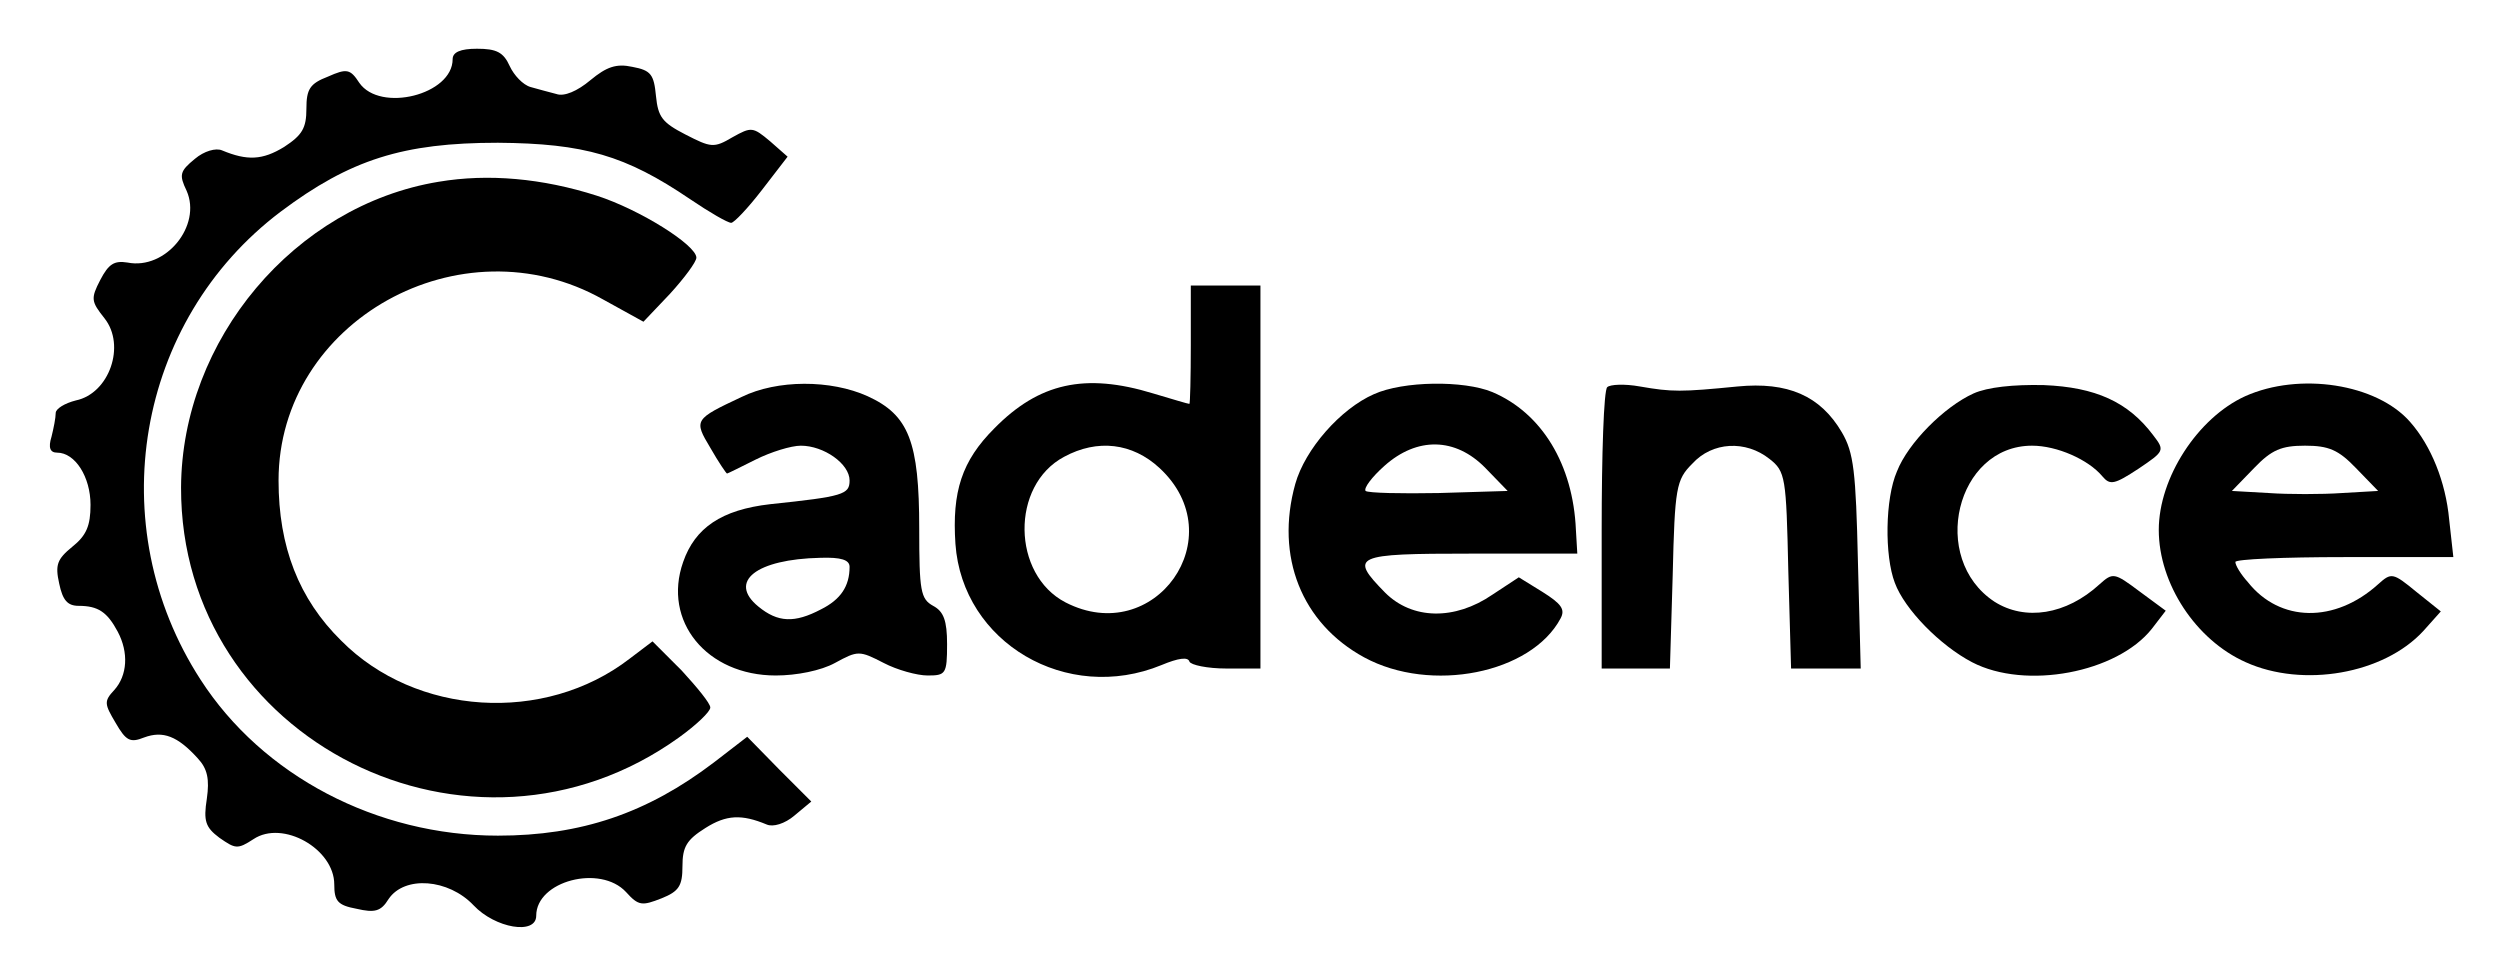 <?xml version="1.0" standalone="no"?>
<!DOCTYPE svg PUBLIC "-//W3C//DTD SVG 20010904//EN"
 "http://www.w3.org/TR/2001/REC-SVG-20010904/DTD/svg10.dtd">
<svg version="1.0" xmlns="http://www.w3.org/2000/svg"
 width="359pt" height="140pt" viewBox="0 0 359 140"
 preserveAspectRatio="xMidYMid meet">

<g transform="translate(0,140) scale(0.1,-0.1)"
fill="#000000" stroke="none">
<path d="M650 1315 c0 -51 -104 -77 -134 -34 -13 20 -18 21 -45 9 -26 -10 -31
-18 -31 -46 0 -28 -6 -38 -32 -55 -31 -19 -53 -20 -89 -5 -9 4 -26 -1 -39 -12
-22 -18 -23 -23 -12 -46 22 -50 -30 -114 -85 -103 -19 3 -27 -2 -39 -25 -14
-27 -13 -31 6 -55 31 -39 7 -108 -41 -118 -16 -4 -29 -12 -29 -18 0 -7 -3 -22
-6 -34 -5 -16 -2 -23 8 -23 26 0 48 -35 48 -75 0 -30 -6 -44 -26 -60 -22 -18
-25 -26 -19 -53 5 -24 12 -32 28 -32 28 0 41 -9 56 -37 16 -30 14 -63 -5 -84
-15 -16 -14 -20 2 -47 15 -26 21 -29 41 -21 27 10 48 2 77 -30 14 -15 17 -30
13 -58 -5 -32 -2 -41 18 -56 23 -16 26 -17 49 -2 42 28 116 -14 116 -65 0 -24
5 -30 32 -35 26 -6 35 -4 46 14 23 34 86 29 122 -9 31 -33 90 -43 90 -15 0 50
92 74 129 34 18 -20 23 -20 51 -9 25 10 30 18 30 46 0 28 6 38 33 55 30 19 52
20 88 5 9 -4 26 1 40 13 l24 20 -46 46 -46 47 -48 -37 c-96 -73 -191 -105
-310 -105 -174 0 -338 86 -427 224 -143 221 -93 515 115 672 100 75 176 99
312 99 124 -1 183 -18 276 -81 28 -19 54 -34 59 -34 4 0 24 21 44 47 l37 48
-25 22 c-25 21 -27 21 -54 6 -27 -16 -31 -15 -68 4 -33 17 -39 25 -42 55 -3
31 -7 37 -34 42 -23 5 -37 0 -60 -19 -19 -16 -38 -24 -49 -20 -11 3 -27 7 -37
10 -11 3 -24 17 -30 30 -9 20 -19 25 -47 25 -24 0 -35 -5 -35 -15z"/>
<path d="M630 1139 c-207 -34 -369 -227 -370 -439 -1 -363 417 -573 715 -359
25 18 45 37 45 43 0 6 -19 29 -41 53 l-42 42 -33 -25 c-122 -94 -307 -82 -414
26 -61 60 -90 135 -90 230 0 229 262 375 466 260 l58 -32 38 40 c21 23 38 46
38 52 0 18 -81 69 -143 89 -78 25 -156 32 -227 20z"/>
<path d="M1710 905 c0 -47 -1 -85 -2 -85 -2 0 -25 7 -52 15 -98 30 -164 15
-228 -50 -47 -47 -61 -91 -56 -166 10 -142 160 -230 296 -174 24 10 38 12 40
5 2 -5 26 -10 53 -10 l49 0 0 275 0 275 -50 0 -50 0 0 -85z m-45 -177 c107
-99 -7 -259 -135 -193 -77 40 -79 168 -2 209 48 26 98 20 137 -16z"/>
<path d="M1065 830 c-68 -32 -69 -33 -45 -73 12 -21 23 -37 24 -37 1 0 19 9
41 20 22 11 51 20 65 20 33 0 70 -26 70 -50 0 -20 -9 -23 -114 -34 -70 -8
-108 -34 -125 -83 -30 -85 34 -163 133 -163 30 0 65 7 85 18 33 18 35 18 70 0
19 -10 48 -18 63 -18 26 0 28 2 28 45 0 34 -5 47 -20 55 -18 10 -20 21 -20
111 0 125 -15 163 -74 190 -53 24 -130 24 -181 -1z m155 -244 c0 -28 -13 -47
-41 -61 -38 -20 -62 -19 -90 4 -44 36 -3 68 89 70 30 1 42 -3 42 -13z"/>
<path d="M1973 834 c-48 -21 -99 -79 -113 -129 -29 -104 9 -200 99 -249 96
-52 240 -23 282 56 7 13 1 21 -26 38 l-34 21 -38 -25 c-54 -37 -115 -36 -154
3 -52 53 -45 56 123 56 l153 0 -2 34 c-4 94 -49 168 -120 198 -41 17 -128 16
-170 -3z m160 -106 l32 -33 -99 -3 c-54 -1 -101 0 -105 3 -3 4 9 20 27 36 47
42 102 41 145 -3z"/>
<path d="M2308 844 c-5 -4 -8 -97 -8 -206 l0 -198 49 0 49 0 4 134 c3 126 5
137 28 160 29 32 77 34 111 7 23 -18 24 -26 27 -160 l4 -141 50 0 50 0 -4 153
c-3 130 -6 157 -23 186 -31 53 -78 73 -150 66 -81 -8 -94 -8 -140 0 -22 4 -43
3 -47 -1z"/>
<path d="M2834 835 c-42 -19 -94 -71 -110 -112 -17 -39 -18 -121 -3 -160 14
-38 65 -90 111 -114 77 -40 208 -15 258 48 l20 26 -38 28 c-36 27 -38 27 -57
10 -48 -44 -107 -53 -151 -25 -94 62 -55 224 54 224 36 0 81 -20 101 -44 11
-13 17 -12 52 11 37 25 38 26 21 48 -36 48 -83 69 -157 72 -44 1 -81 -3 -101
-12z"/>
<path d="M3224 831 c-68 -31 -124 -117 -124 -192 0 -77 53 -158 125 -190 82
-37 198 -17 255 45 l25 28 -35 28 c-34 28 -36 28 -55 11 -62 -56 -141 -55
-187 3 -10 11 -18 24 -18 29 0 4 70 7 156 7 l157 0 -6 54 c-5 54 -26 106 -56
140 -48 55 -159 72 -237 37z m159 -103 l32 -33 -52 -3 c-29 -2 -77 -2 -105 0
l-53 3 32 33 c25 26 39 32 73 32 34 0 48 -6 73 -32z"/>
</g>
</svg>
